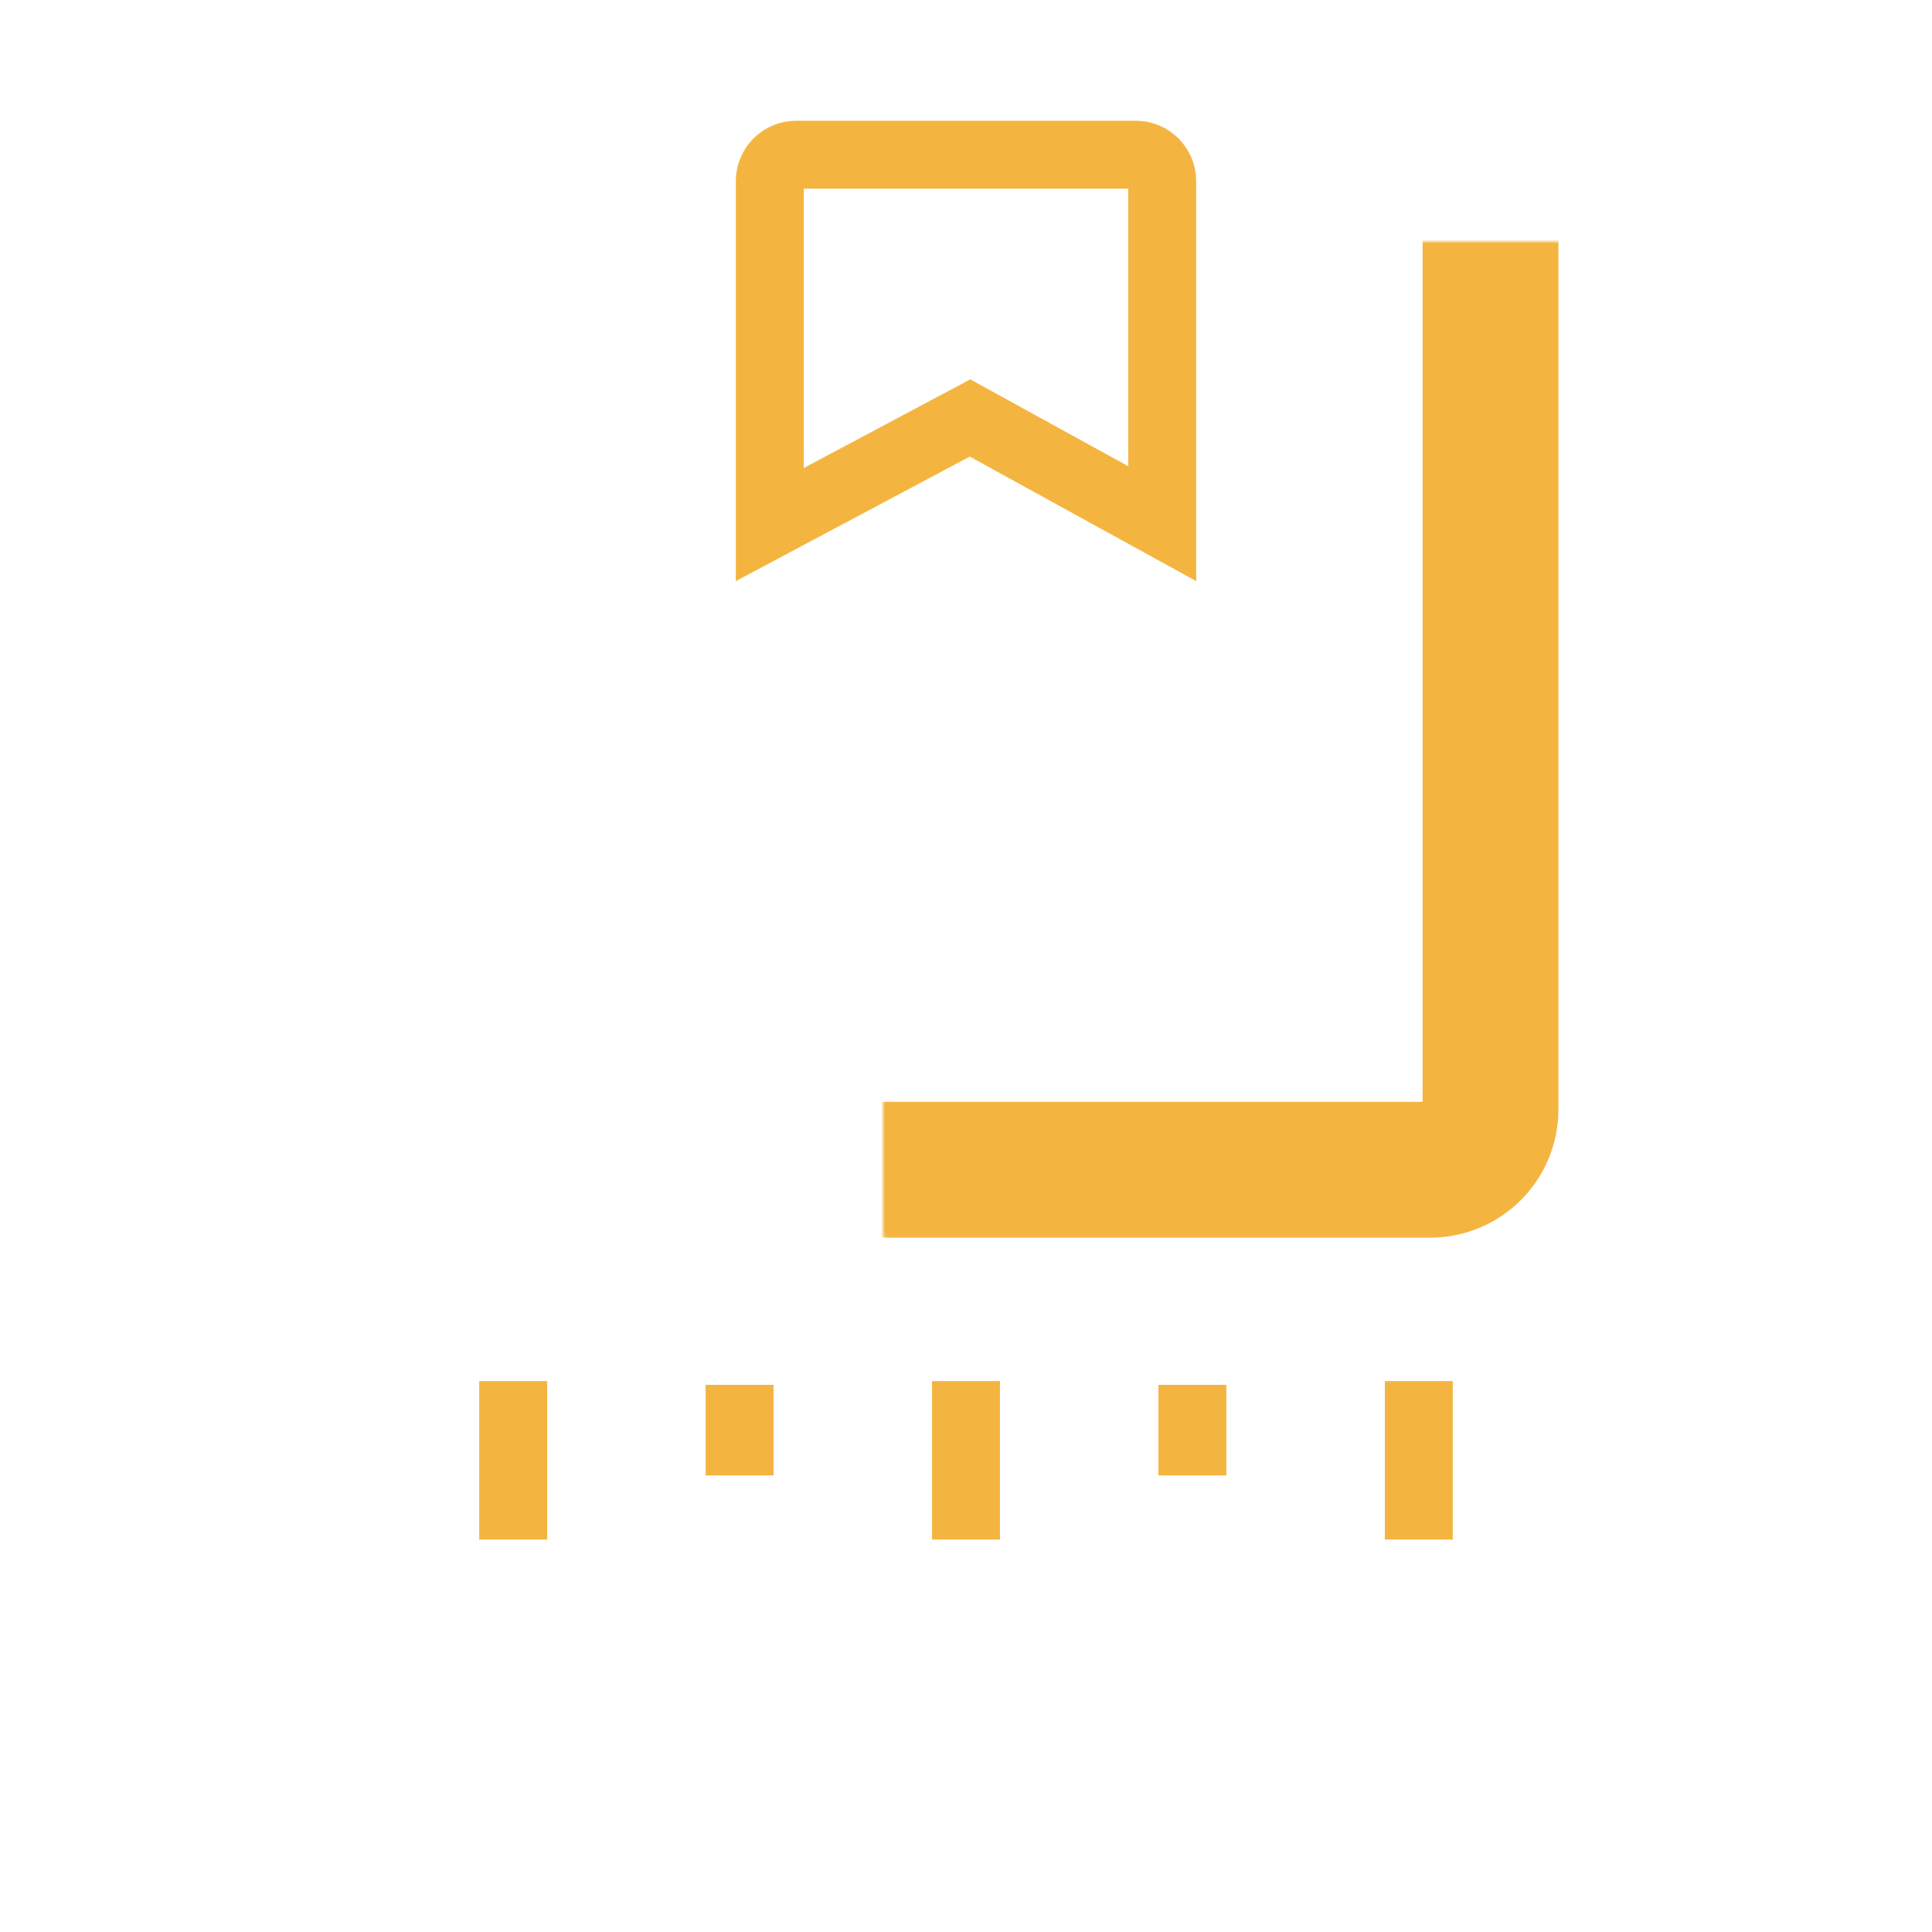 <?xml version="1.0" encoding="UTF-8"?> <svg xmlns="http://www.w3.org/2000/svg" width="512" height="512" viewBox="0 0 512 512" fill="none"> <mask id="path-1-inside-1_268_33" fill="white"> <rect x="32" y="352" width="448" height="128" rx="16"></rect> </mask> <rect x="32" y="352" width="448" height="128" rx="16" stroke="#F4B540" stroke-width="36" mask="url(#path-1-inside-1_268_33)"></rect> <mask id="path-2-inside-2_268_33" fill="white"> <rect x="117" y="32" width="278" height="278" rx="16"></rect> </mask> <rect x="117" y="32" width="278" height="278" rx="16" stroke="#F4B540" stroke-width="36" mask="url(#path-2-inside-2_268_33)"></rect> <path d="M261.329 113.114L257.062 110.767L252.763 113.056L204 139.013V48C204 44.134 207.134 41 211 41H301C304.866 41 308 44.134 308 48V138.78L261.329 113.114Z" stroke="#F4B540" stroke-width="18"></path> <path d="M136 366V408" stroke="#F4B540" stroke-width="18"></path> <path d="M196 367L196 391" stroke="#F4B540" stroke-width="18"></path> <path d="M256 366V408" stroke="#F4B540" stroke-width="18"></path> <path d="M376 366V408" stroke="#F4B540" stroke-width="18"></path> <path d="M316 367L316 391" stroke="#F4B540" stroke-width="18"></path> </svg> 